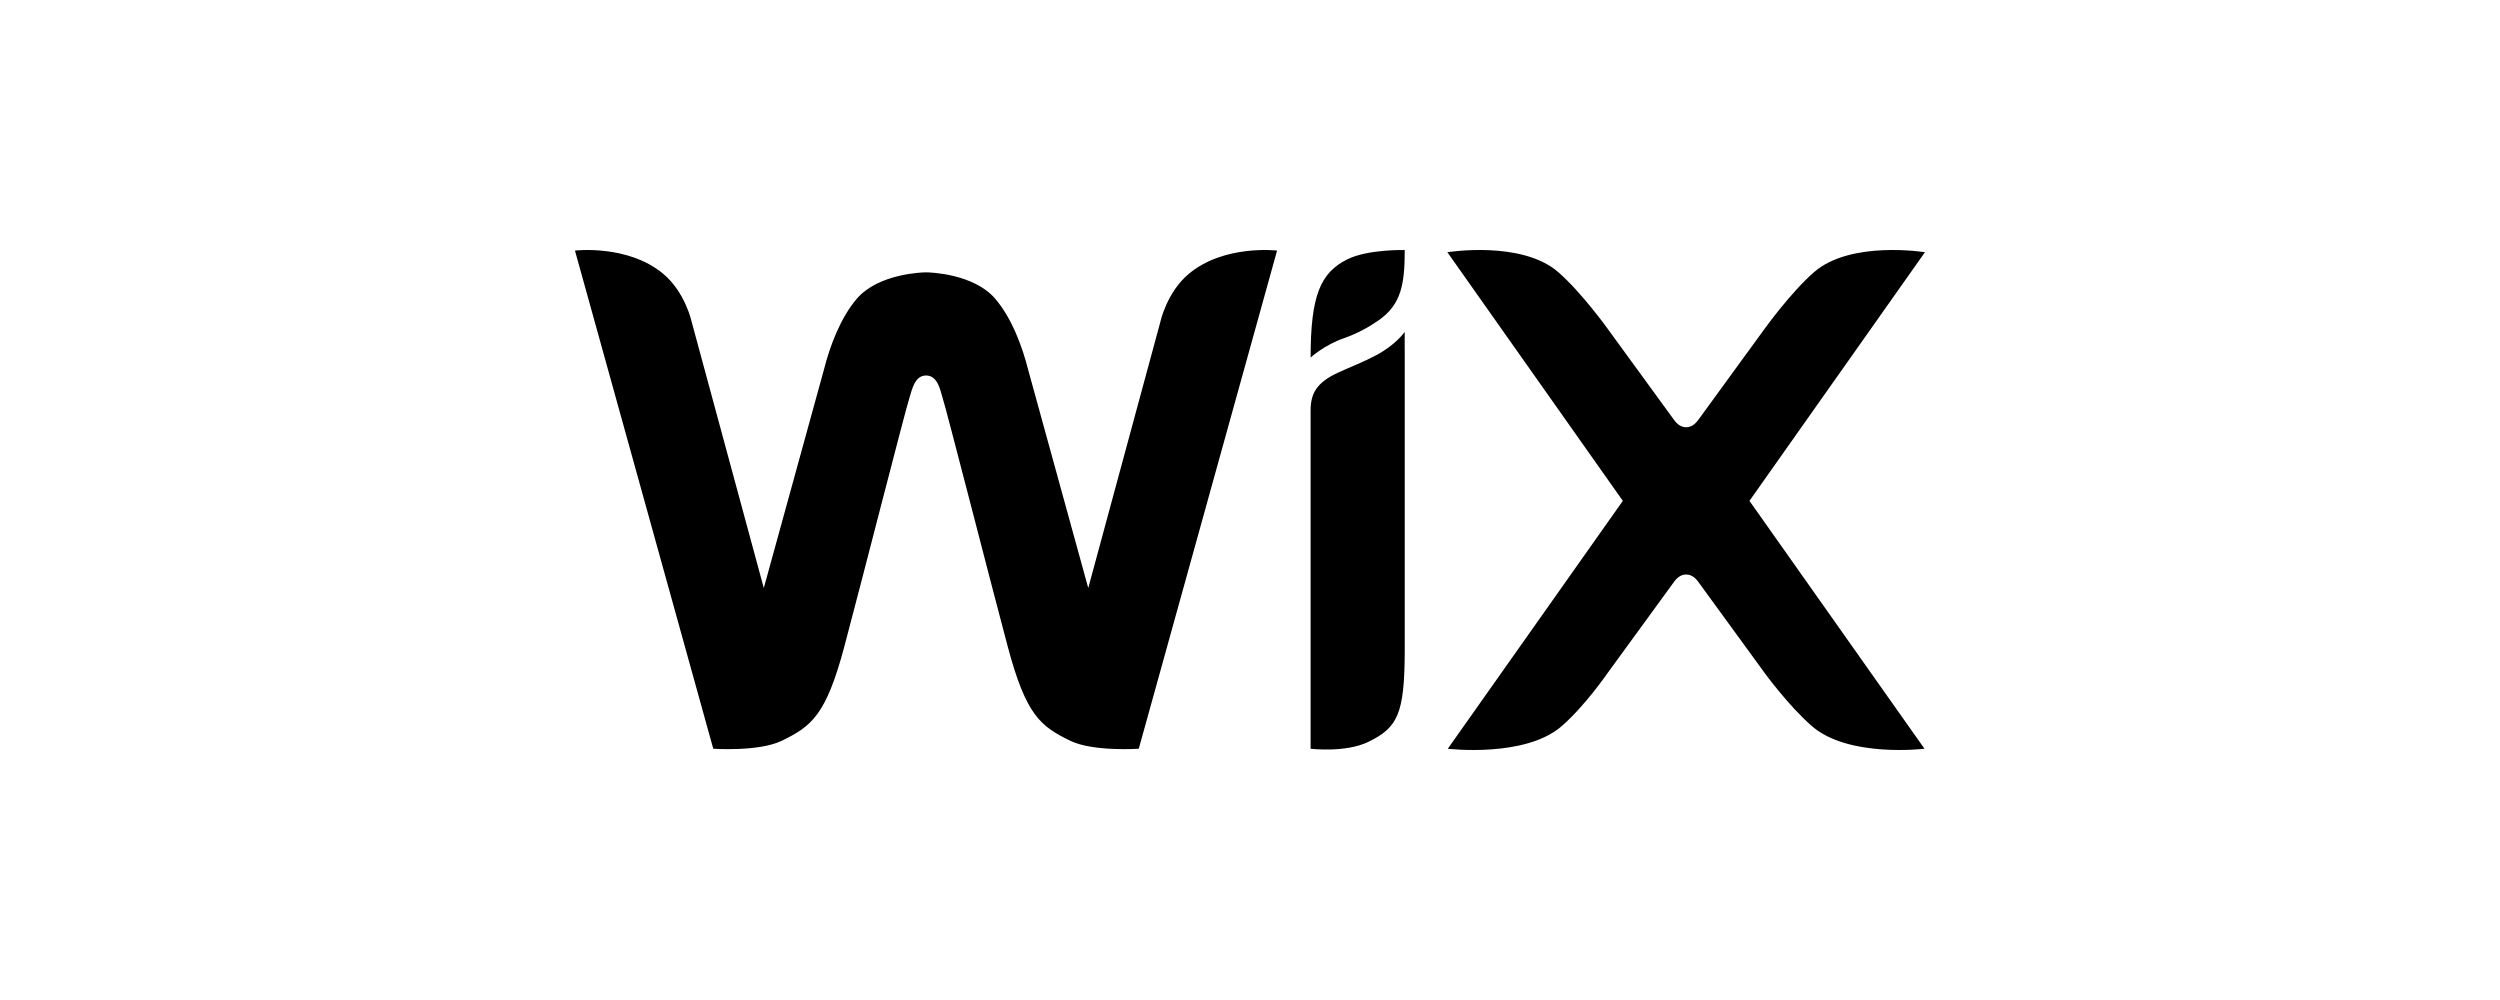 <svg width="160" height="64" viewBox="0 0 160 64" fill="none" xmlns="http://www.w3.org/2000/svg">
<path fill-rule="evenodd" clip-rule="evenodd" d="M86.228 16.598C84.516 17.452 83.879 18.896 83.879 22.881C83.879 22.881 84.746 22.083 86.031 21.638C86.969 21.316 87.77 20.823 88.232 20.5C89.679 19.49 89.903 18.191 89.903 16.002C89.903 16.002 87.544 15.941 86.228 16.598ZM76.075 17.532C74.678 18.704 74.27 20.573 74.27 20.573L69.648 37.633L65.804 23.67C65.429 22.185 64.754 20.351 63.686 19.11C62.325 17.529 59.56 17.43 59.266 17.43C58.971 17.43 56.206 17.529 54.844 19.11C53.777 20.351 53.102 22.185 52.728 23.67L48.883 37.633L44.26 20.573C44.26 20.573 43.853 18.704 42.456 17.532C40.192 15.631 36.797 16.037 36.797 16.037L45.649 47.919C45.649 47.919 48.569 48.12 50.031 47.41C51.95 46.479 52.863 45.76 54.026 41.422C55.06 37.554 57.955 26.194 58.225 25.385C58.36 24.986 58.529 24.031 59.266 24.031C60.018 24.031 60.174 24.985 60.305 25.385C60.57 26.195 63.47 37.554 64.506 41.422C65.668 45.76 66.58 46.479 68.5 47.41C69.961 48.12 72.881 47.919 72.881 47.919L81.733 16.037C81.733 16.037 78.339 15.631 76.075 17.532ZM89.9 21.242C89.9 21.242 89.347 22.058 88.083 22.731C87.272 23.163 86.493 23.456 85.658 23.838C84.258 24.477 83.878 25.19 83.878 26.276V26.64V28.319V28.365V28.743V47.919C83.878 47.919 86.113 48.189 87.574 47.479C89.454 46.566 89.886 45.685 89.903 41.72V22.397L89.9 22.398V21.242ZM111.965 32.055L123.197 16.142C123.197 16.142 118.457 15.374 116.11 17.408C114.608 18.711 112.928 21.053 112.928 21.053L108.796 26.728C108.595 27.023 108.332 27.345 107.913 27.345C107.494 27.345 107.232 27.023 107.032 26.728L102.899 21.053C102.899 21.053 101.22 18.711 99.718 17.408C97.371 15.374 92.631 16.142 92.631 16.142L103.861 32.055L92.659 47.919C92.659 47.919 97.596 48.514 99.944 46.477C101.445 45.175 102.899 43.057 102.899 43.057L107.032 37.384C107.232 37.087 107.494 36.767 107.913 36.767C108.332 36.767 108.595 37.087 108.796 37.384L112.928 43.057C112.928 43.057 114.466 45.175 115.968 46.477C118.316 48.514 123.167 47.919 123.167 47.919L111.965 32.055Z" fill="black"/>
</svg>
